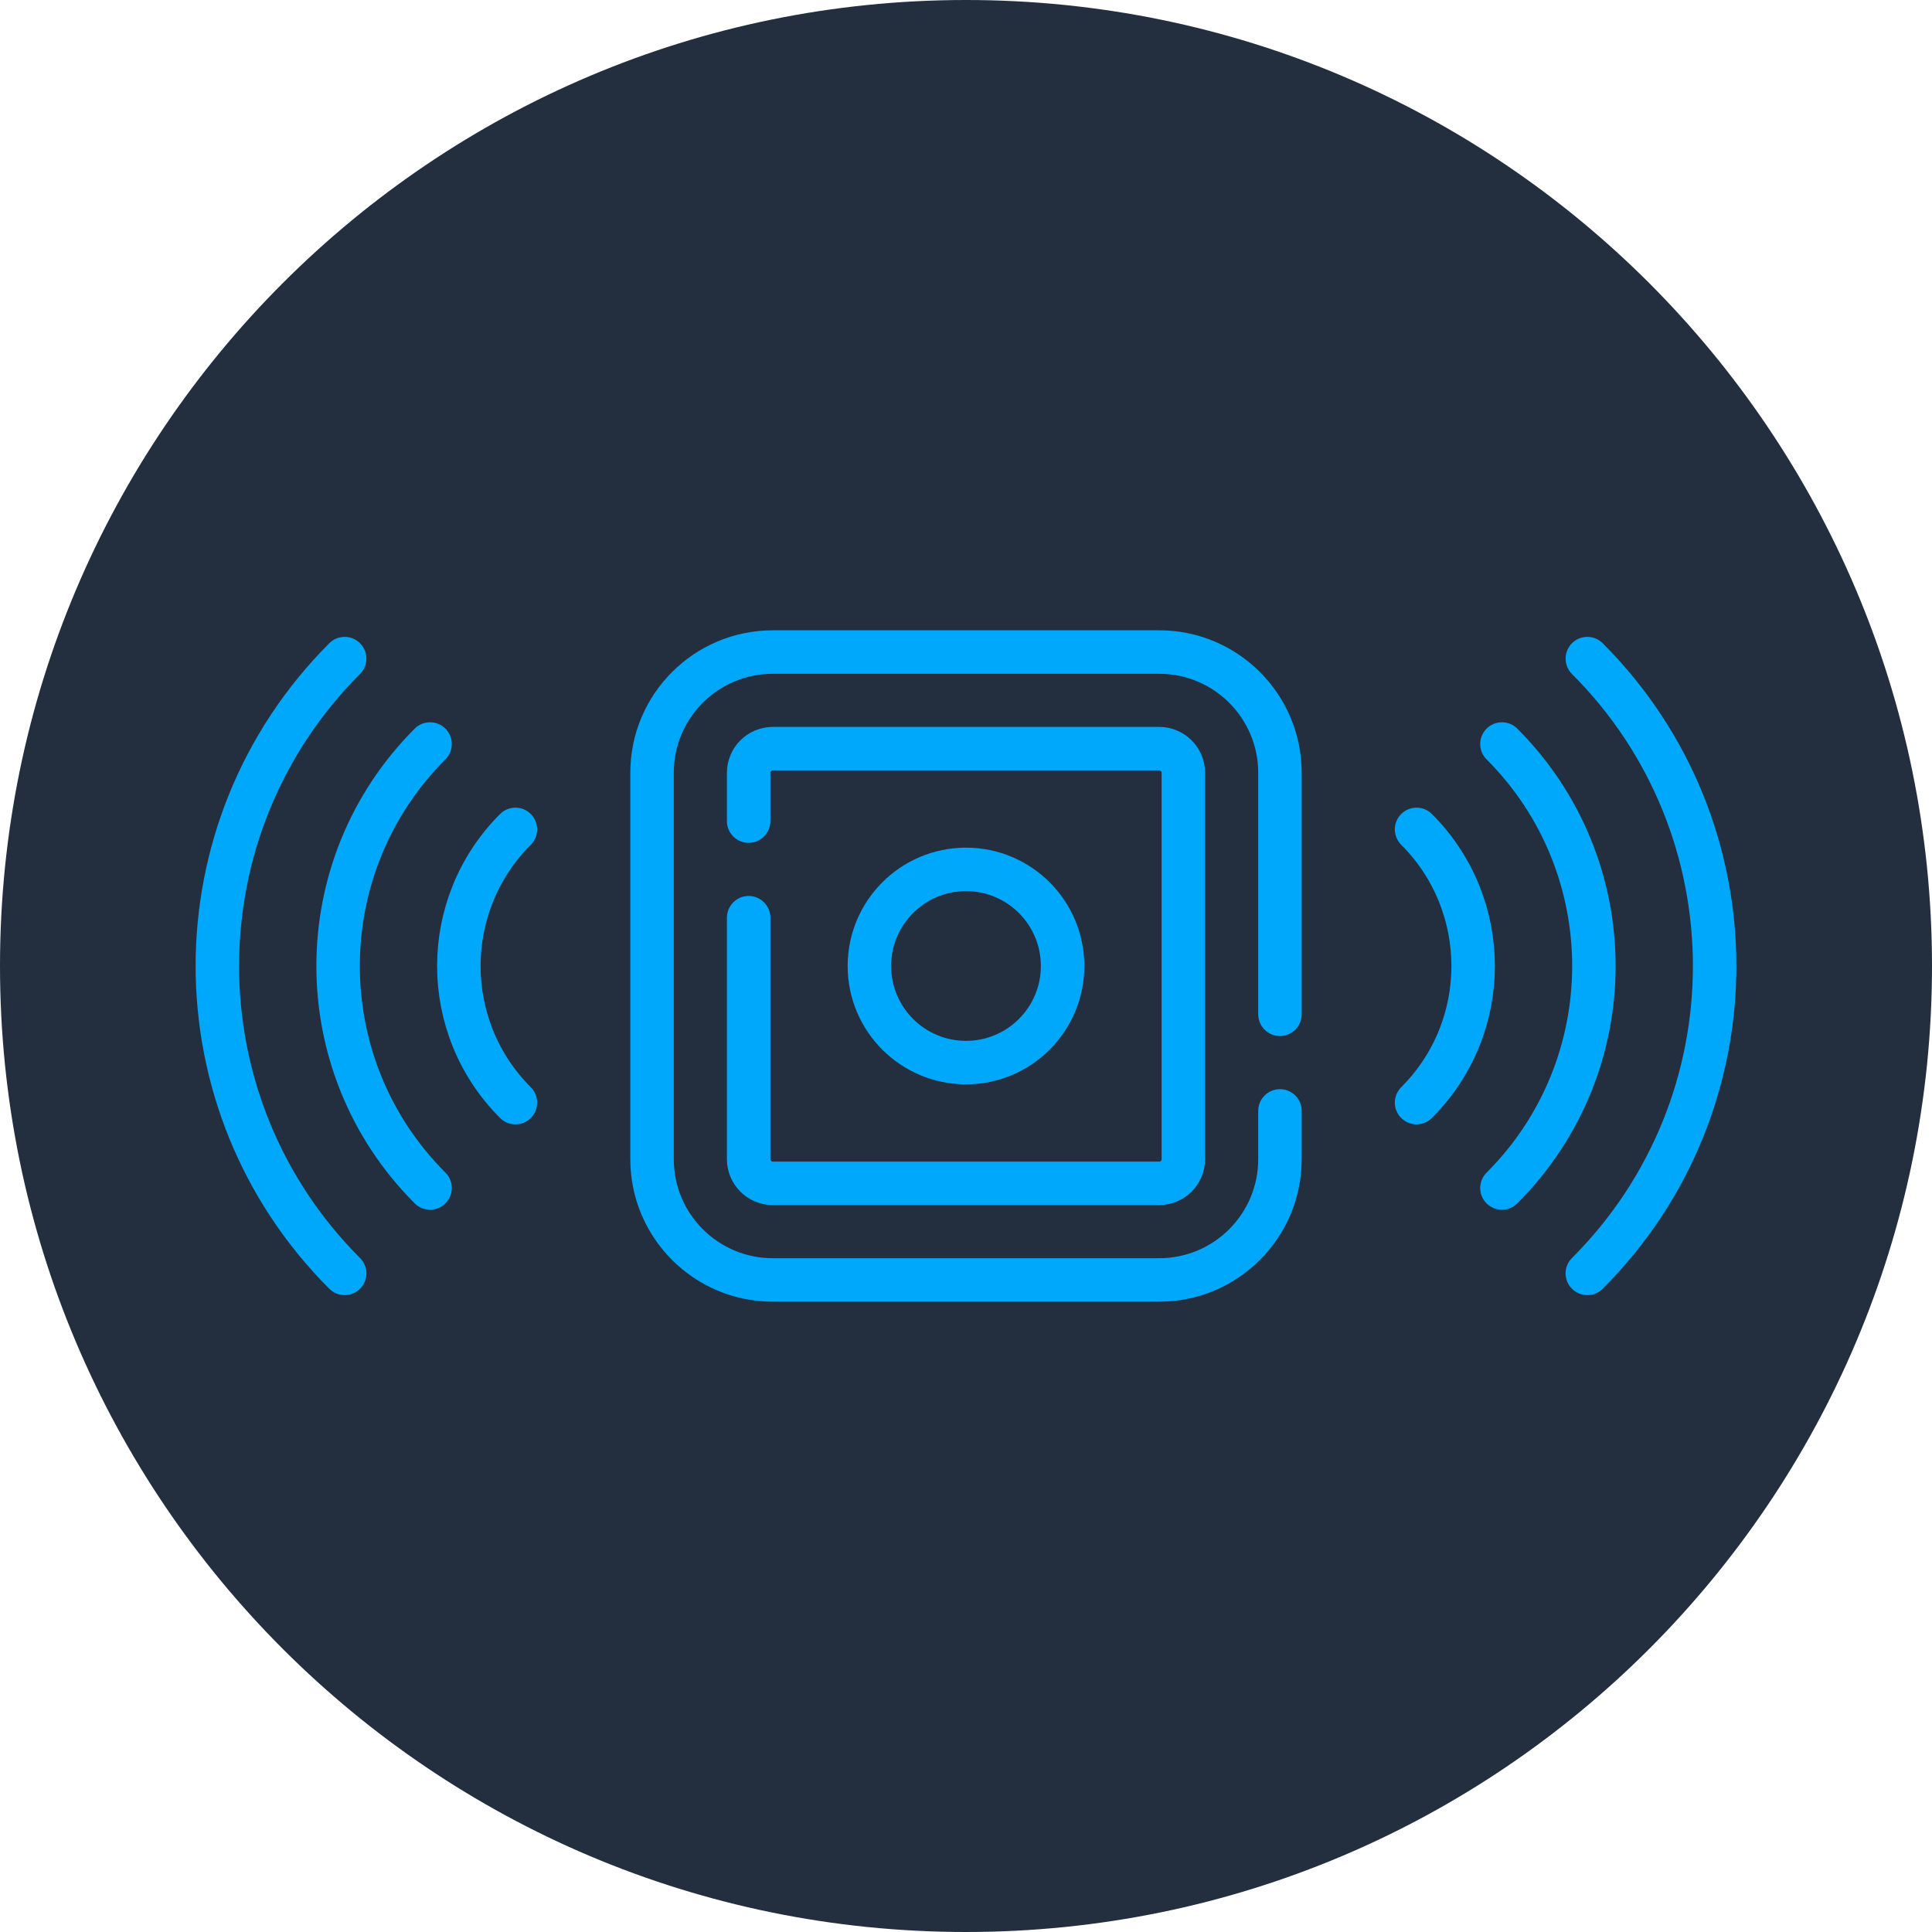 <svg width="80" height="80" viewBox="0 0 80 80" fill="none" xmlns="http://www.w3.org/2000/svg">
<g clip-path="url(#clip0_4_57)">
<path d="M40 80C62.091 80 80 62.091 80 40C80 17.909 62.091 0 40 0C17.909 0 0 17.909 0 40C0 62.091 17.909 80 40 80Z" fill="#232F3E"/>
<path d="M53 42V32C53 29.239 50.761 27 48 27H32C29.239 27 27 29.239 27 32V48C27 50.761 29.239 53 32 53H48C50.761 53 53 50.761 53 48V46" stroke="#00A8FC" stroke-width="1.8" stroke-miterlimit="10" stroke-linecap="round" stroke-linejoin="round"/>
<path d="M31 34V32C31 31.448 31.448 31 32 31H48C48.552 31 49 31.448 49 32V48C49 48.552 48.552 49 48 49H32C31.448 49 31 48.552 31 48V38" stroke="#00A8FC" stroke-width="1.8" stroke-miterlimit="10" stroke-linecap="round" stroke-linejoin="round"/>
<path d="M40 44C42.209 44 44 42.209 44 40C44 37.791 42.209 36 40 36C37.791 36 36 37.791 36 40C36 42.209 37.791 44 40 44Z" stroke="#00A8FC" stroke-width="1.8" stroke-miterlimit="10" stroke-linecap="round" stroke-linejoin="round"/>
<path d="M21.343 45.657C18.219 42.533 18.219 37.467 21.343 34.343" stroke="#00A8FC" stroke-width="1.8" stroke-miterlimit="10" stroke-linecap="round" stroke-linejoin="round"/>
<path d="M14.272 52.728C7.243 45.699 7.243 34.302 14.272 27.272" stroke="#00A8FC" stroke-width="1.8" stroke-miterlimit="10" stroke-linecap="round" stroke-linejoin="round"/>
<path d="M17.808 49.192C12.731 44.116 12.731 35.885 17.808 30.808" stroke="#00A8FC" stroke-width="1.8" stroke-miterlimit="10" stroke-linecap="round" stroke-linejoin="round"/>
<path d="M58.657 34.343C61.781 37.467 61.781 42.533 58.657 45.657" stroke="#00A8FC" stroke-width="1.8" stroke-miterlimit="10" stroke-linecap="round" stroke-linejoin="round"/>
<path d="M65.728 27.272C72.757 34.301 72.757 45.698 65.728 52.728" stroke="#00A8FC" stroke-width="1.8" stroke-miterlimit="10" stroke-linecap="round" stroke-linejoin="round"/>
<path d="M62.192 30.808C67.269 35.885 67.269 44.116 62.192 49.193" stroke="#00A8FC" stroke-width="1.8" stroke-miterlimit="10" stroke-linecap="round" stroke-linejoin="round"/>
</g>
<defs>
<clipPath id="clip0_4_57">
<rect width="80" height="80" fill="white"/>
</clipPath>
</defs>
</svg>
